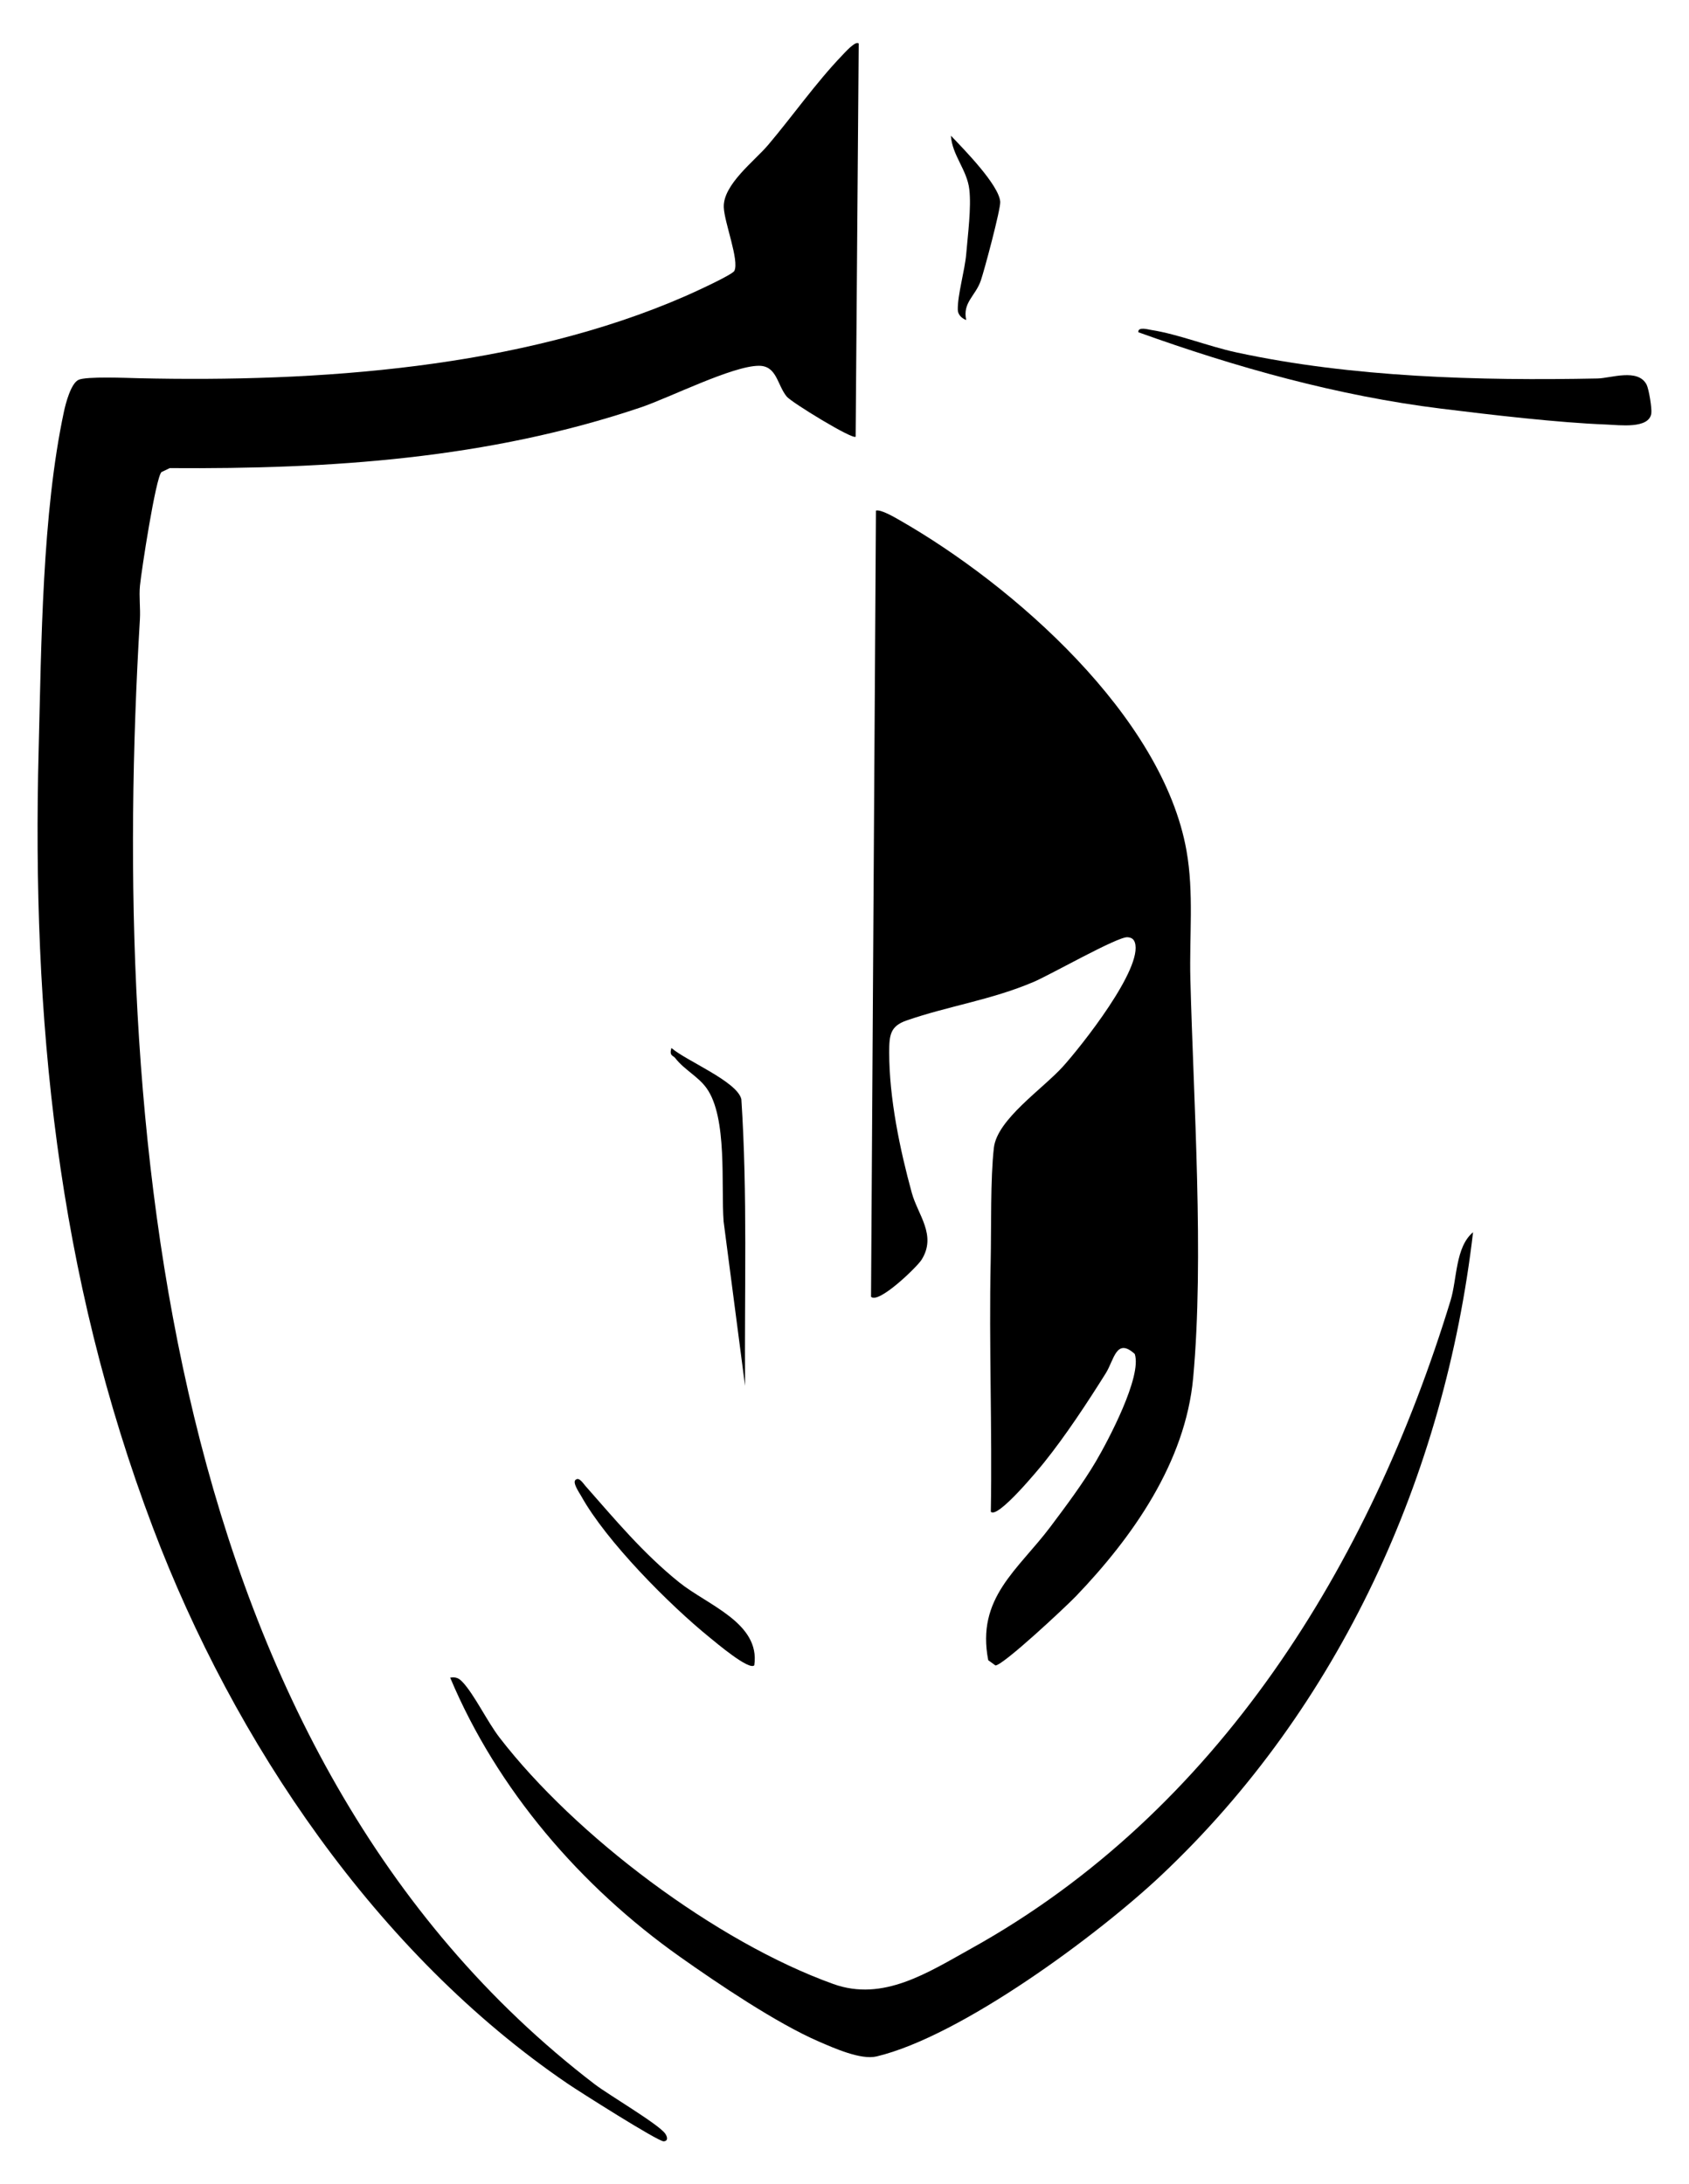 <?xml version="1.0" encoding="UTF-8"?>
<svg id="Layer_1" data-name="Layer 1" xmlns="http://www.w3.org/2000/svg" viewBox="0 0 1179 1524.91">
  <path d="M599.42,30.42l-2.14,274.45c-1.99,2.25-44.76-23.93-48.1-28-6.74-8.2-6.85-21.51-19.41-21.51-18.47,0-62.58,22.35-82.62,29.1-106.57,35.9-216.43,43.12-328.64,42.33l-5.8,2.78c-4.03,3.89-13.99,68.78-15.01,79.33-.74,7.62.41,15.76-.05,23.54-20.9,351.37,15.94,791.8,317.56,1022.66,9.55,7.31,44.72,27.95,49.17,34.47,1.95,2.86,1.68,5.19-1.08,5.33-3.9.19-59.22-34.93-66.97-40.21-133.31-90.69-233.01-238.7-289.53-388.06C39.68,889.27,22.1,711.18,27,522.61c1.91-73.58,2.37-163.86,17.66-235.37,1.21-5.66,4.81-19.48,10.12-22.05s33.92-1.33,41.91-1.15c124.61,2.86,266.29-6.78,381.97-57.43,5.51-2.41,32.61-14.74,33.97-17.54,3.53-7.25-6.95-33.59-7.4-44.3-.66-15.85,21.57-32.46,30.97-43.58,16.89-19.97,33.59-43.68,51.4-62.24,1.64-1.71,9.76-10.95,11.81-8.54Z"/>
  <path d="M750.81,1114.59c-6.79,7.08-50.49,47.98-55.94,48.09l-5.03-3.65c-8.53-43.53,20.83-63.1,43.39-93.15,10.69-14.23,22.69-30.26,31.68-45.51,8.64-14.66,32.4-59.52,27.2-75.13-12.91-11.81-14.39,4.15-20.24,13.47-12.8,20.42-27.91,43.4-42.94,62.14-3.1,3.87-32.57,39.8-37.29,34.52,1.02-58.21-1.36-116.62-.1-174.84.5-23.15-.25-57.57,2.23-79.25,2.27-19.86,34.13-41.09,48.28-56.79,12.72-14.11,56.02-68.64,50.12-86.54-.85-2.57-2.57-3.46-5.15-3.66-6.83-.53-54.03,26.34-65.41,31.17-30.1,12.79-59.55,16.79-88.83,26.97-11.45,3.97-12.08,10.32-12.08,22.36,0,31.73,7.39,67.45,15.8,98.04,4.21,15.33,17.54,29.52,6.79,46.63-3.21,5.11-30.12,31.15-35.27,25.82l3.43-548.83c3.47-.96,13.02,4.69,16.56,6.71,79.24,45.28,183.56,136.69,200.23,230.77,5.22,29.44,1.92,59.67,2.69,89.52,2.19,85.51,9.66,194.51,1.96,278.39-5.42,59.04-42.35,111.37-82.08,152.77Z"/>
  <path d="M810.47,1309.29c-44.46,41.85-139.65,112.29-198.6,126.34-10.91,2.6-29.52-5.75-40.29-10.4-29.25-12.63-70.58-40.49-97.2-59.34-68.9-48.79-127.33-116.51-160.14-194.72,3.99-.57,5.94.24,8.66,3.11,8.08,8.53,17.36,27.8,25.7,38.63,52.87,68.67,151.29,142.8,233.11,172.16,34.82,12.5,65.96-7.97,96.35-24.85,172.12-95.63,278.18-268.06,334.53-452.42,4.55-14.89,3.27-37.19,15.67-47.56-19.75,169.67-93.18,331.75-217.8,449.05Z"/>
  <path d="M794.58,231.94c-.35-4.07,6.78-1.93,9.08-1.57,18.94,2.96,39.76,11.4,59.4,15.65,80.45,17.42,169.61,19.87,252.16,18.2,9.22-.19,28.09-7.28,34.16,4.26,1.59,3.03,3.84,16.65,3.31,20.17-1.64,10.94-22.32,8.06-31.21,7.73-33.87-1.27-81.18-6.85-115.43-11.09-72.3-8.94-143.25-28.82-211.47-53.36Z"/>
  <path d="M520.08,967.45l-14.97-114.73c-1.88-25.17,2.86-72.58-11.95-93.12-5.93-8.23-15.57-12.81-21.81-20.93-1.52-1.98-4.29-1.33-2.69-7.08,10.16,8.93,46.05,23.42,48.84,35.84,4.36,66.53,2.08,133.34,2.58,200.02Z"/>
  <path d="M526.52,1162.58c-3.62,3.8-26.91-16.01-31.03-19.34-28.39-23-72.34-67.32-89.82-98.88-1.23-2.21-6.75-10-3.51-11.52,2.22-1.6,5.07,2.89,6.37,4.37,21.04,23.87,40.42,47.21,65.53,67.42,19.91,16.03,56.79,28.38,52.46,57.95Z"/>
  <path d="M674.46,223.39c-2.99-1.04-5.77-3.63-5.87-6.99-.31-10.07,4.94-27.81,5.88-39.12,1.11-13.32,3.63-32.33,2.16-45.02-1.59-13.77-12-23.86-12.85-37.52,8.87,9.28,33.58,34.39,34.42,46.13.36,5.12-11.14,48.05-13.59,55.12-3.71,10.69-12.81,15.2-10.15,27.4Z"/>
</svg>